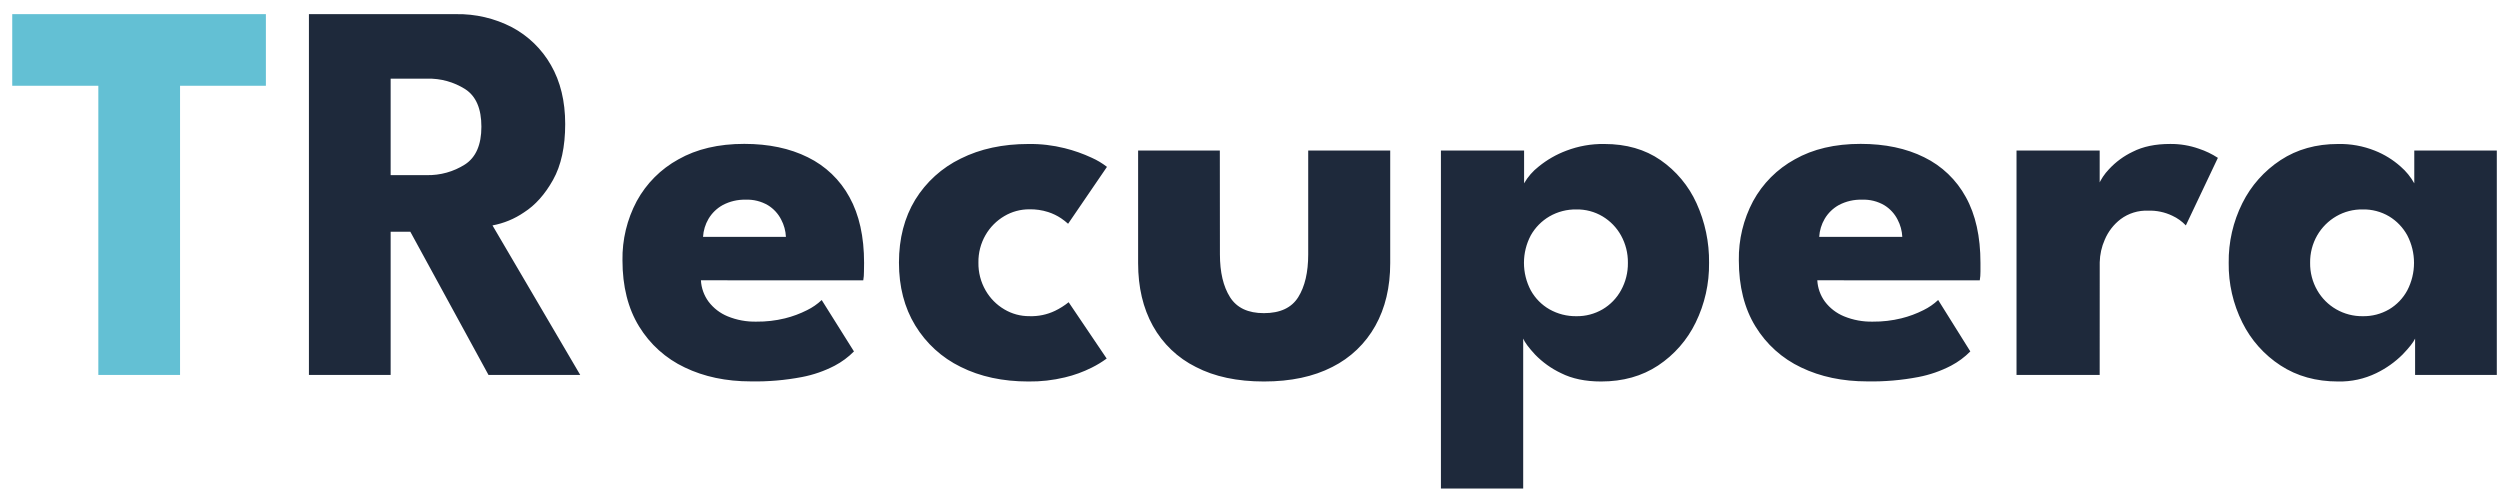 <svg width="163" height="32" viewBox="0 0 163 32" fill="none" xmlns="http://www.w3.org/2000/svg">
<path d="M6.411 5.592H0.798V0.922H17.336V5.592H11.739V24.446H6.411V5.592Z" fill="#63C0D4"/>
<path d="M150.62 17.139C150.611 17.767 150.772 18.386 151.085 18.93C151.381 19.446 151.809 19.874 152.325 20.169C152.848 20.469 153.442 20.623 154.045 20.616C154.65 20.628 155.248 20.474 155.772 20.169C156.272 19.872 156.682 19.443 156.957 18.93C157.244 18.377 157.394 17.762 157.394 17.139C157.394 16.516 157.244 15.901 156.957 15.348C156.679 14.837 156.27 14.409 155.772 14.108C155.25 13.799 154.651 13.642 154.045 13.655C153.441 13.645 152.847 13.799 152.325 14.101C151.811 14.399 151.384 14.827 151.085 15.34C150.771 15.887 150.61 16.508 150.62 17.139ZM157.464 24.446V22.075C157.357 22.312 157.087 22.658 156.654 23.109C156.153 23.609 155.571 24.021 154.934 24.329C154.157 24.706 153.301 24.893 152.438 24.873C151.012 24.873 149.765 24.526 148.696 23.831C147.629 23.139 146.767 22.172 146.202 21.032C145.598 19.824 145.293 18.489 145.311 17.139C145.293 15.789 145.598 14.454 146.202 13.245C146.769 12.105 147.63 11.136 148.696 10.438C149.765 9.738 151.012 9.388 152.438 9.388C153.261 9.37 154.079 9.519 154.844 9.824C155.459 10.068 156.025 10.418 156.519 10.858C156.878 11.168 157.18 11.539 157.411 11.953V9.815H162.792V24.446H157.464ZM136.899 24.446H131.477V9.815H136.899V12.077H136.81C136.978 11.691 137.213 11.338 137.505 11.034C137.944 10.559 138.47 10.172 139.055 9.894C139.719 9.554 140.532 9.385 141.495 9.386C142.132 9.379 142.765 9.484 143.366 9.696C143.804 9.84 144.22 10.041 144.606 10.292L142.517 14.697C142.266 14.433 141.966 14.218 141.634 14.065C141.143 13.83 140.602 13.717 140.057 13.735C139.414 13.709 138.782 13.904 138.266 14.288C137.811 14.636 137.455 15.096 137.232 15.624C137.025 16.09 136.913 16.593 136.902 17.103L136.899 24.446ZM124.03 15.445C124.012 15.05 123.906 14.664 123.721 14.315C123.526 13.932 123.23 13.611 122.865 13.385C122.424 13.125 121.916 12.998 121.404 13.019C120.881 13.003 120.362 13.123 119.898 13.366C119.514 13.578 119.193 13.889 118.969 14.267C118.759 14.625 118.637 15.028 118.612 15.442L124.03 15.445ZM118.488 18.275C118.515 18.778 118.688 19.263 118.987 19.669C119.308 20.092 119.736 20.421 120.227 20.623C120.825 20.868 121.467 20.986 122.112 20.971C122.739 20.976 123.363 20.904 123.972 20.754C124.471 20.631 124.955 20.451 125.414 20.219C125.763 20.048 126.085 19.826 126.368 19.559L128.465 22.913C128.096 23.286 127.672 23.599 127.208 23.843C126.538 24.191 125.821 24.44 125.079 24.582C123.981 24.792 122.864 24.888 121.747 24.867C120.131 24.867 118.693 24.564 117.433 23.958C116.201 23.377 115.167 22.448 114.457 21.285C113.734 20.109 113.372 18.671 113.372 16.973C113.35 15.629 113.67 14.301 114.302 13.114C114.929 11.964 115.872 11.018 117.02 10.389C118.206 9.716 119.638 9.38 121.314 9.381C122.905 9.381 124.286 9.672 125.457 10.254C126.611 10.817 127.56 11.725 128.173 12.852C128.809 13.998 129.126 15.427 129.126 17.137C129.126 17.232 129.126 17.422 129.126 17.708C129.128 17.899 129.113 18.089 129.081 18.278L118.488 18.275ZM106.139 17.134C106.147 16.51 105.992 15.894 105.689 15.348C105.404 14.836 104.99 14.409 104.487 14.108C103.972 13.802 103.382 13.645 102.783 13.655C102.167 13.645 101.561 13.801 101.027 14.108C100.517 14.405 100.095 14.833 99.806 15.348C99.514 15.9 99.362 16.515 99.362 17.139C99.362 17.763 99.514 18.378 99.806 18.93C100.092 19.447 100.514 19.876 101.027 20.169C101.562 20.471 102.168 20.625 102.783 20.616C103.381 20.625 103.97 20.47 104.487 20.169C104.992 19.872 105.407 19.444 105.689 18.93C105.993 18.382 106.147 17.765 106.139 17.139V17.134ZM99.312 31.853H93.948V9.815H99.371V11.953C99.614 11.53 99.938 11.157 100.324 10.858C100.864 10.418 101.473 10.069 102.126 9.824C102.917 9.523 103.758 9.374 104.605 9.388C106.032 9.388 107.253 9.738 108.267 10.438C109.288 11.145 110.098 12.115 110.611 13.245C111.168 14.467 111.448 15.797 111.431 17.139C111.449 18.487 111.149 19.821 110.557 21.032C110.006 22.168 109.16 23.134 108.108 23.831C107.056 24.526 105.817 24.873 104.389 24.873C103.368 24.873 102.498 24.692 101.779 24.329C101.147 24.03 100.574 23.62 100.087 23.118C99.674 22.672 99.415 22.324 99.312 22.075V31.853ZM79.539 16.587C79.539 17.752 79.759 18.681 80.198 19.376C80.637 20.071 81.374 20.419 82.409 20.417C83.465 20.417 84.21 20.07 84.644 19.376C85.078 18.682 85.295 17.753 85.295 16.587V9.815H90.642V17.158C90.642 18.726 90.318 20.088 89.67 21.246C89.026 22.402 88.047 23.337 86.863 23.928C85.639 24.558 84.154 24.873 82.409 24.873C80.663 24.873 79.184 24.558 77.971 23.928C76.786 23.34 75.808 22.404 75.167 21.246C74.525 20.088 74.205 18.726 74.205 17.158V9.815H79.533L79.539 16.587ZM67.11 20.614C67.688 20.635 68.263 20.516 68.785 20.267C69.102 20.114 69.401 19.925 69.676 19.705L72.155 23.377C71.846 23.604 71.518 23.803 71.174 23.973C70.62 24.25 70.037 24.462 69.434 24.605C68.655 24.793 67.856 24.884 67.055 24.873C65.379 24.873 63.906 24.556 62.636 23.921C61.41 23.323 60.381 22.385 59.673 21.218C58.965 20.055 58.611 18.689 58.612 17.12C58.613 15.551 58.967 14.185 59.673 13.022C60.386 11.864 61.416 10.933 62.64 10.34C63.911 9.705 65.384 9.388 67.059 9.388C67.855 9.377 68.648 9.47 69.42 9.663C70.024 9.813 70.612 10.021 71.176 10.283C71.531 10.441 71.866 10.641 72.174 10.88L69.64 14.59C69.498 14.461 69.346 14.342 69.186 14.234C68.924 14.059 68.639 13.921 68.339 13.825C67.942 13.698 67.527 13.638 67.11 13.647C66.536 13.645 65.972 13.798 65.479 14.091C64.973 14.39 64.552 14.813 64.258 15.322C63.942 15.868 63.782 16.491 63.793 17.122C63.782 17.756 63.943 18.38 64.258 18.93C64.55 19.442 64.971 19.87 65.479 20.169C65.972 20.463 66.536 20.617 67.11 20.614ZM51.242 15.445C51.224 15.05 51.118 14.664 50.932 14.315C50.737 13.932 50.441 13.611 50.077 13.385C49.635 13.125 49.128 12.998 48.616 13.019C48.096 13.006 47.583 13.127 47.124 13.369C46.739 13.581 46.418 13.892 46.194 14.27C45.984 14.628 45.862 15.031 45.838 15.445H51.242ZM45.7 18.275C45.726 18.778 45.9 19.263 46.199 19.669C46.52 20.092 46.947 20.421 47.438 20.623C48.035 20.868 48.675 20.986 49.319 20.971C49.945 20.977 50.57 20.906 51.178 20.757C51.678 20.634 52.162 20.454 52.621 20.222C52.97 20.051 53.292 19.829 53.575 19.562L55.678 22.913C55.309 23.286 54.885 23.599 54.421 23.843C53.751 24.191 53.034 24.44 52.292 24.582C51.194 24.792 50.077 24.888 48.96 24.867C47.344 24.867 45.906 24.564 44.646 23.958C43.414 23.377 42.38 22.448 41.67 21.285C40.947 20.109 40.585 18.671 40.585 16.973C40.563 15.629 40.883 14.301 41.515 13.114C42.141 11.964 43.085 11.018 44.233 10.389C45.419 9.716 46.851 9.38 48.527 9.381C50.118 9.381 51.499 9.672 52.67 10.254C53.823 10.817 54.772 11.725 55.385 12.852C56.02 13.998 56.338 15.427 56.338 17.137C56.338 17.232 56.338 17.422 56.33 17.708C56.332 17.899 56.317 18.089 56.285 18.278L45.7 18.275ZM25.47 11.419H27.822C28.704 11.438 29.572 11.196 30.316 10.723C31.029 10.26 31.386 9.441 31.387 8.264C31.388 7.088 31.037 6.271 30.335 5.815C29.595 5.345 28.732 5.106 27.856 5.128H25.47V11.419ZM20.142 0.922H29.729C30.999 0.899 32.255 1.193 33.382 1.777C34.446 2.343 35.326 3.198 35.922 4.245C36.541 5.321 36.851 6.601 36.851 8.086C36.851 9.571 36.587 10.786 36.058 11.73C35.529 12.675 34.897 13.382 34.16 13.851C33.543 14.273 32.845 14.561 32.11 14.697L37.831 24.446H31.85L26.753 15.108H25.47V24.446H20.142V0.922Z" fill="#1E293B"/>
</svg>
